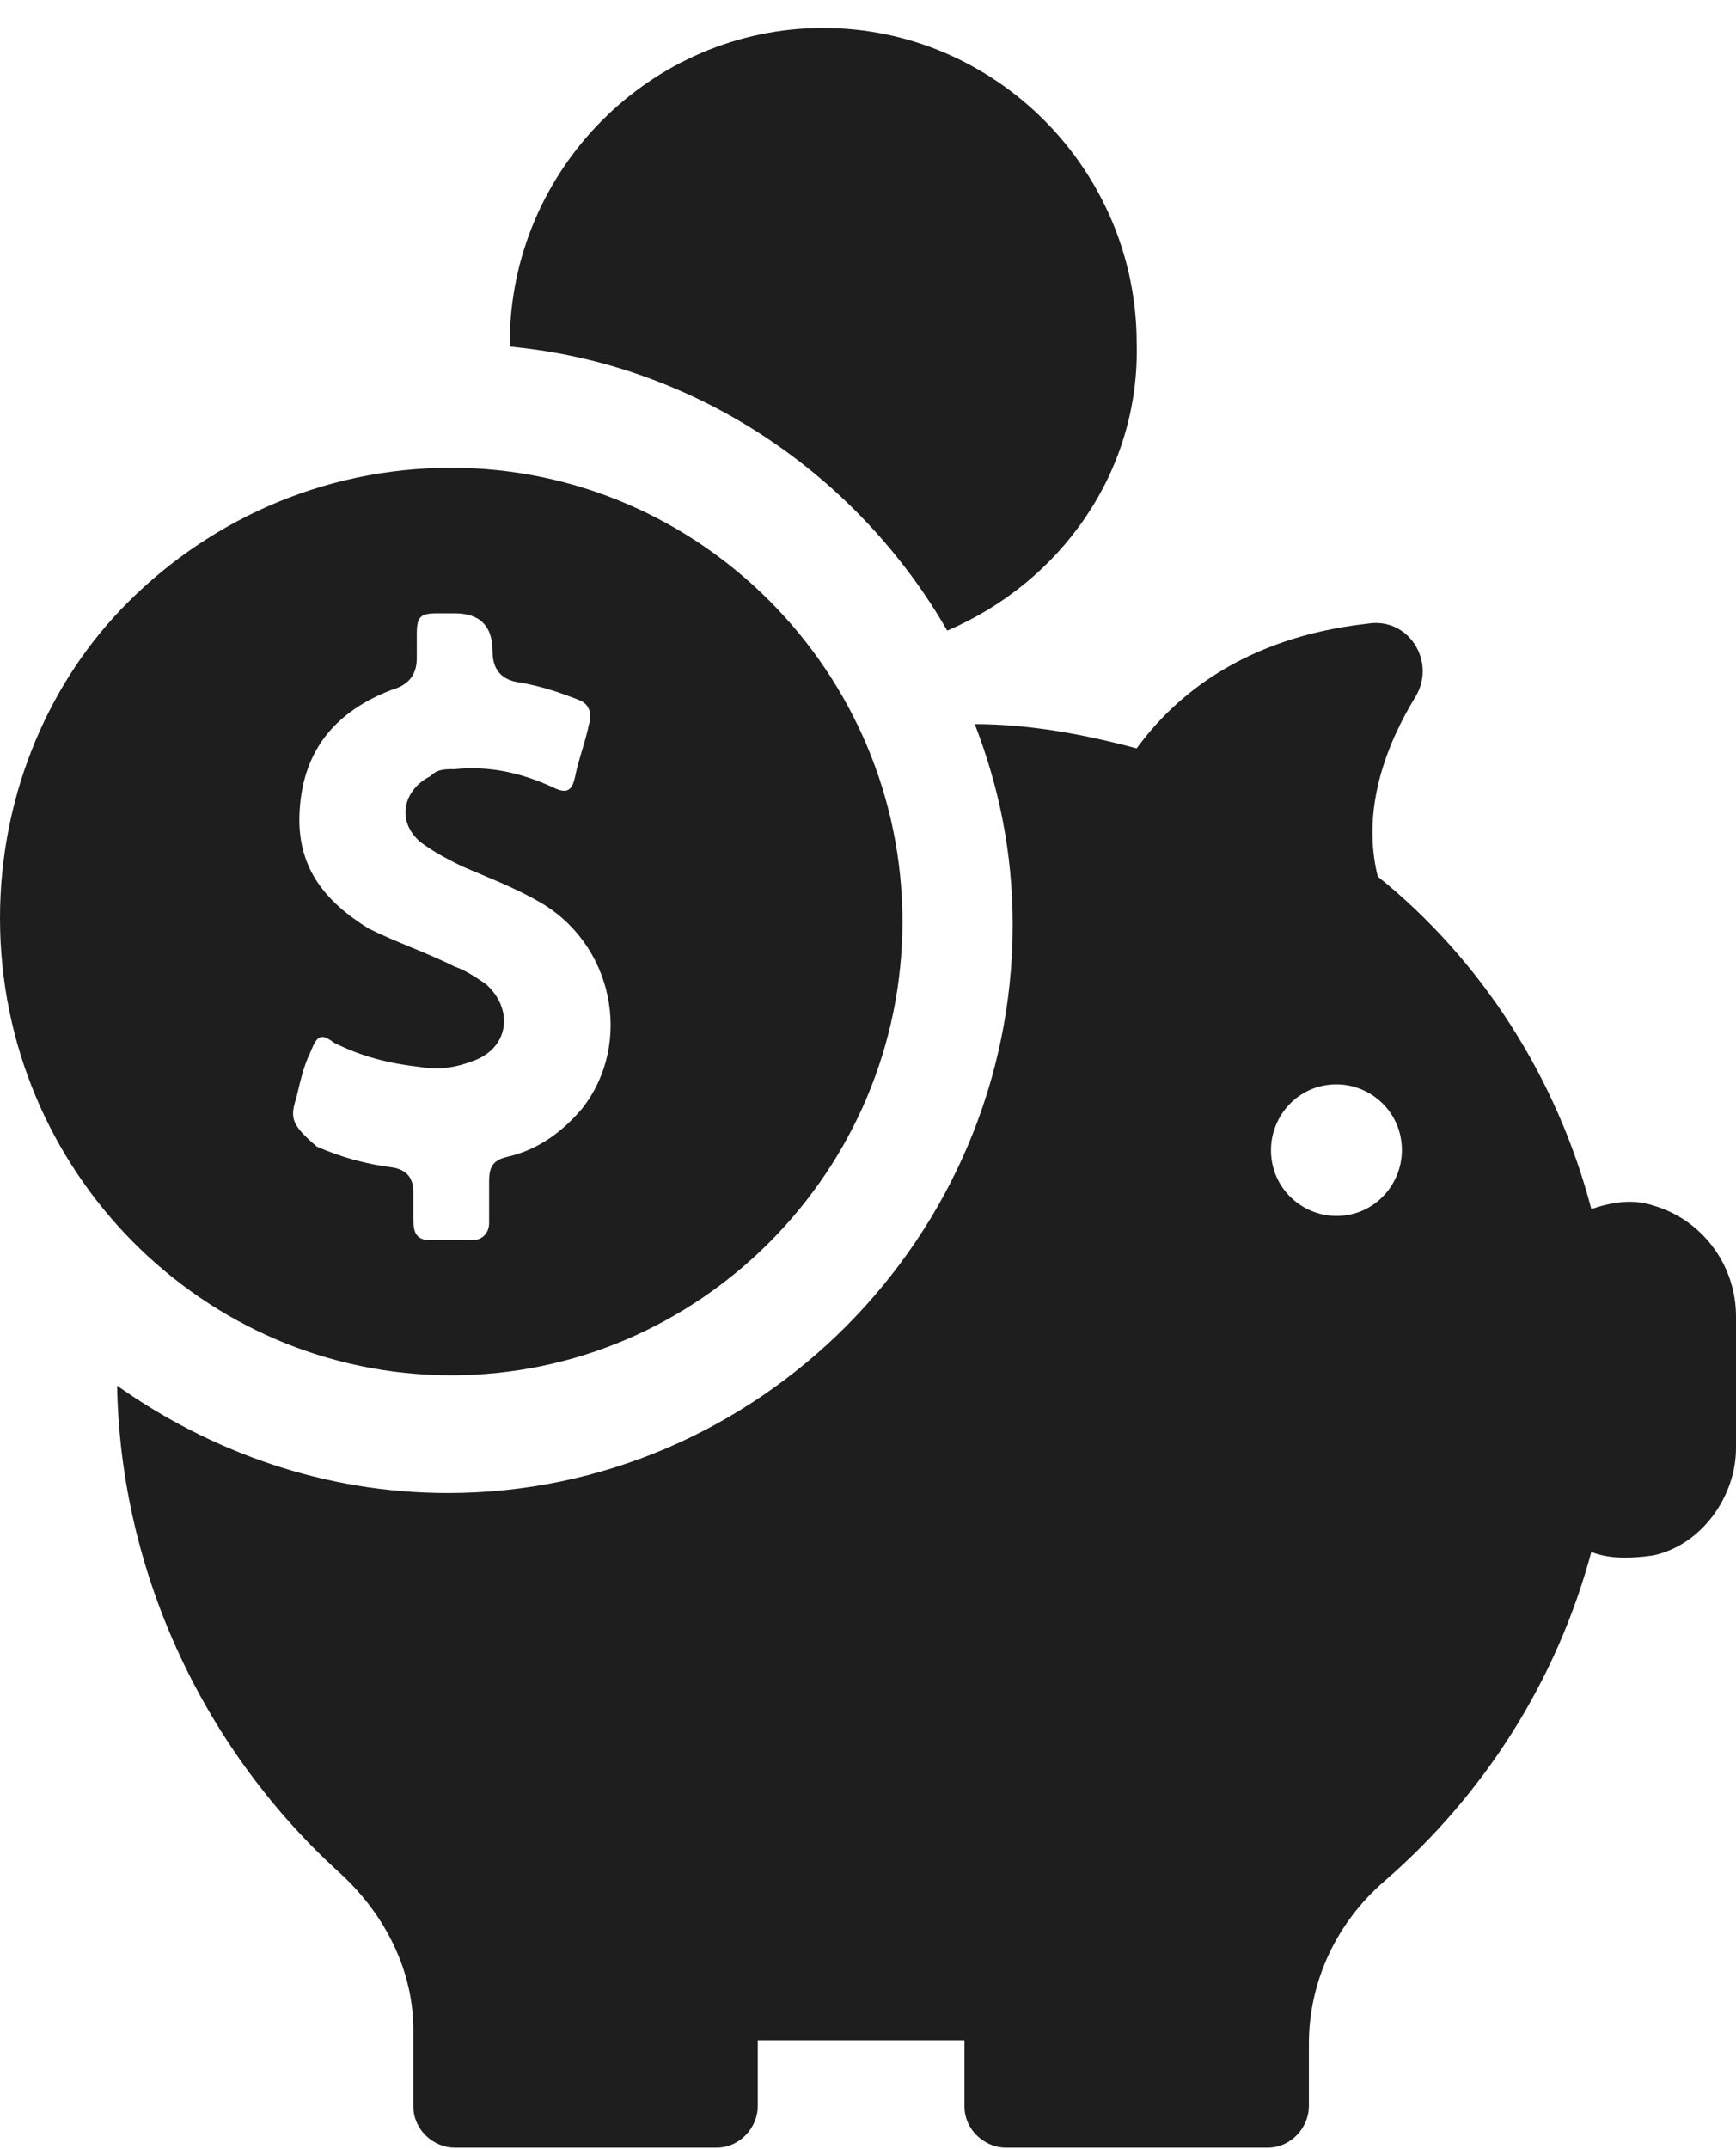 <svg width="59" height="73" viewBox="0 0 59 73" fill="none" xmlns="http://www.w3.org/2000/svg">
<g clip-path="url(#clip0_89_387)">
<path d="M11.589 63.655C13.111 65.067 14.048 66.949 14.048 68.949V71.537C14.048 72.361 14.75 72.949 15.452 72.949H24.349C25.169 72.949 25.754 72.243 25.754 71.537V69.302H32.778V71.537C32.778 72.361 33.48 72.949 34.182 72.949H43.079C43.899 72.949 44.484 72.243 44.484 71.537V69.42C44.484 67.302 45.421 65.302 47.059 63.89C50.454 60.949 52.913 57.067 54.083 52.714C54.669 52.949 55.371 52.949 56.191 52.832C57.829 52.479 59 50.832 59 49.184V44.714C59 42.949 57.829 41.42 56.191 40.949C55.488 40.714 54.786 40.832 54.083 41.067C52.913 36.596 50.337 32.596 46.825 29.773C46.24 27.42 47.177 25.184 48.113 23.655C48.816 22.479 47.879 20.949 46.474 21.184C42.26 21.655 39.919 23.655 38.631 25.42C36.875 24.949 35.002 24.596 33.129 24.596C33.948 26.714 34.417 28.949 34.417 31.42C34.417 42.008 25.754 50.714 15.218 50.714C11.004 50.714 7.141 49.302 3.98 47.067C4.097 53.538 7.024 59.537 11.589 63.655ZM45.421 36.832C46.591 36.832 47.645 37.773 47.645 39.067C47.645 40.243 46.708 41.302 45.421 41.302C44.25 41.302 43.196 40.361 43.196 39.067C43.196 37.89 44.133 36.832 45.421 36.832ZM32.193 21.42C29.149 16.126 23.647 12.361 17.325 11.773V11.655C17.325 5.773 22.125 0.949 27.978 0.949C33.831 0.949 38.631 5.773 38.631 11.655C38.748 16.008 36.056 19.773 32.193 21.42ZM15.335 46.714C23.764 46.714 30.671 39.773 30.671 31.302C30.671 22.832 23.764 15.89 15.335 15.89C10.887 15.89 6.907 17.773 4.097 20.714C1.522 23.42 0 27.184 0 31.184C0 39.773 6.907 46.714 15.335 46.714ZM10.068 37.302C10.184 36.832 10.302 36.243 10.536 35.773C10.77 35.184 10.887 35.067 11.355 35.42C12.292 35.89 13.228 36.126 14.282 36.243C14.984 36.361 15.569 36.243 16.155 36.008C17.325 35.538 17.442 34.243 16.506 33.42C16.155 33.184 15.804 32.949 15.452 32.832C14.516 32.361 13.462 32.008 12.526 31.538C11.004 30.596 10.068 29.42 10.184 27.538C10.302 25.42 11.472 24.126 13.345 23.42C13.892 23.263 14.165 22.91 14.165 22.361V21.538C14.165 20.949 14.282 20.832 14.867 20.832H15.452C16.311 20.832 16.74 21.263 16.74 22.126C16.74 22.753 17.052 23.106 17.677 23.184C18.379 23.302 19.081 23.538 19.667 23.773C20.018 23.89 20.135 24.243 20.018 24.596C19.901 25.184 19.667 25.773 19.55 26.361C19.433 26.949 19.198 26.949 18.73 26.714C17.677 26.243 16.623 26.008 15.452 26.126C15.101 26.126 14.867 26.126 14.633 26.361C13.696 26.832 13.462 27.89 14.282 28.596C14.75 28.949 15.218 29.184 15.687 29.42C16.506 29.773 17.442 30.126 18.262 30.596C20.837 32.008 21.54 35.42 19.784 37.655C19.081 38.479 18.262 39.067 17.208 39.302C16.74 39.42 16.623 39.655 16.623 40.126V41.538C16.623 41.89 16.389 42.126 16.038 42.126H14.633C14.165 42.126 14.048 41.89 14.048 41.42V40.479C14.048 40.008 13.813 39.733 13.345 39.655C12.409 39.538 11.589 39.302 10.77 38.949C9.95 38.243 9.833 38.008 10.068 37.302Z" fill="#1E1E1E"/>
</g>
<defs>
<clipPath id="clip0_89_387">
<rect width="59" height="72" fill="white" transform="translate(0 0.949)"/>
</clipPath>
</defs>
</svg>
